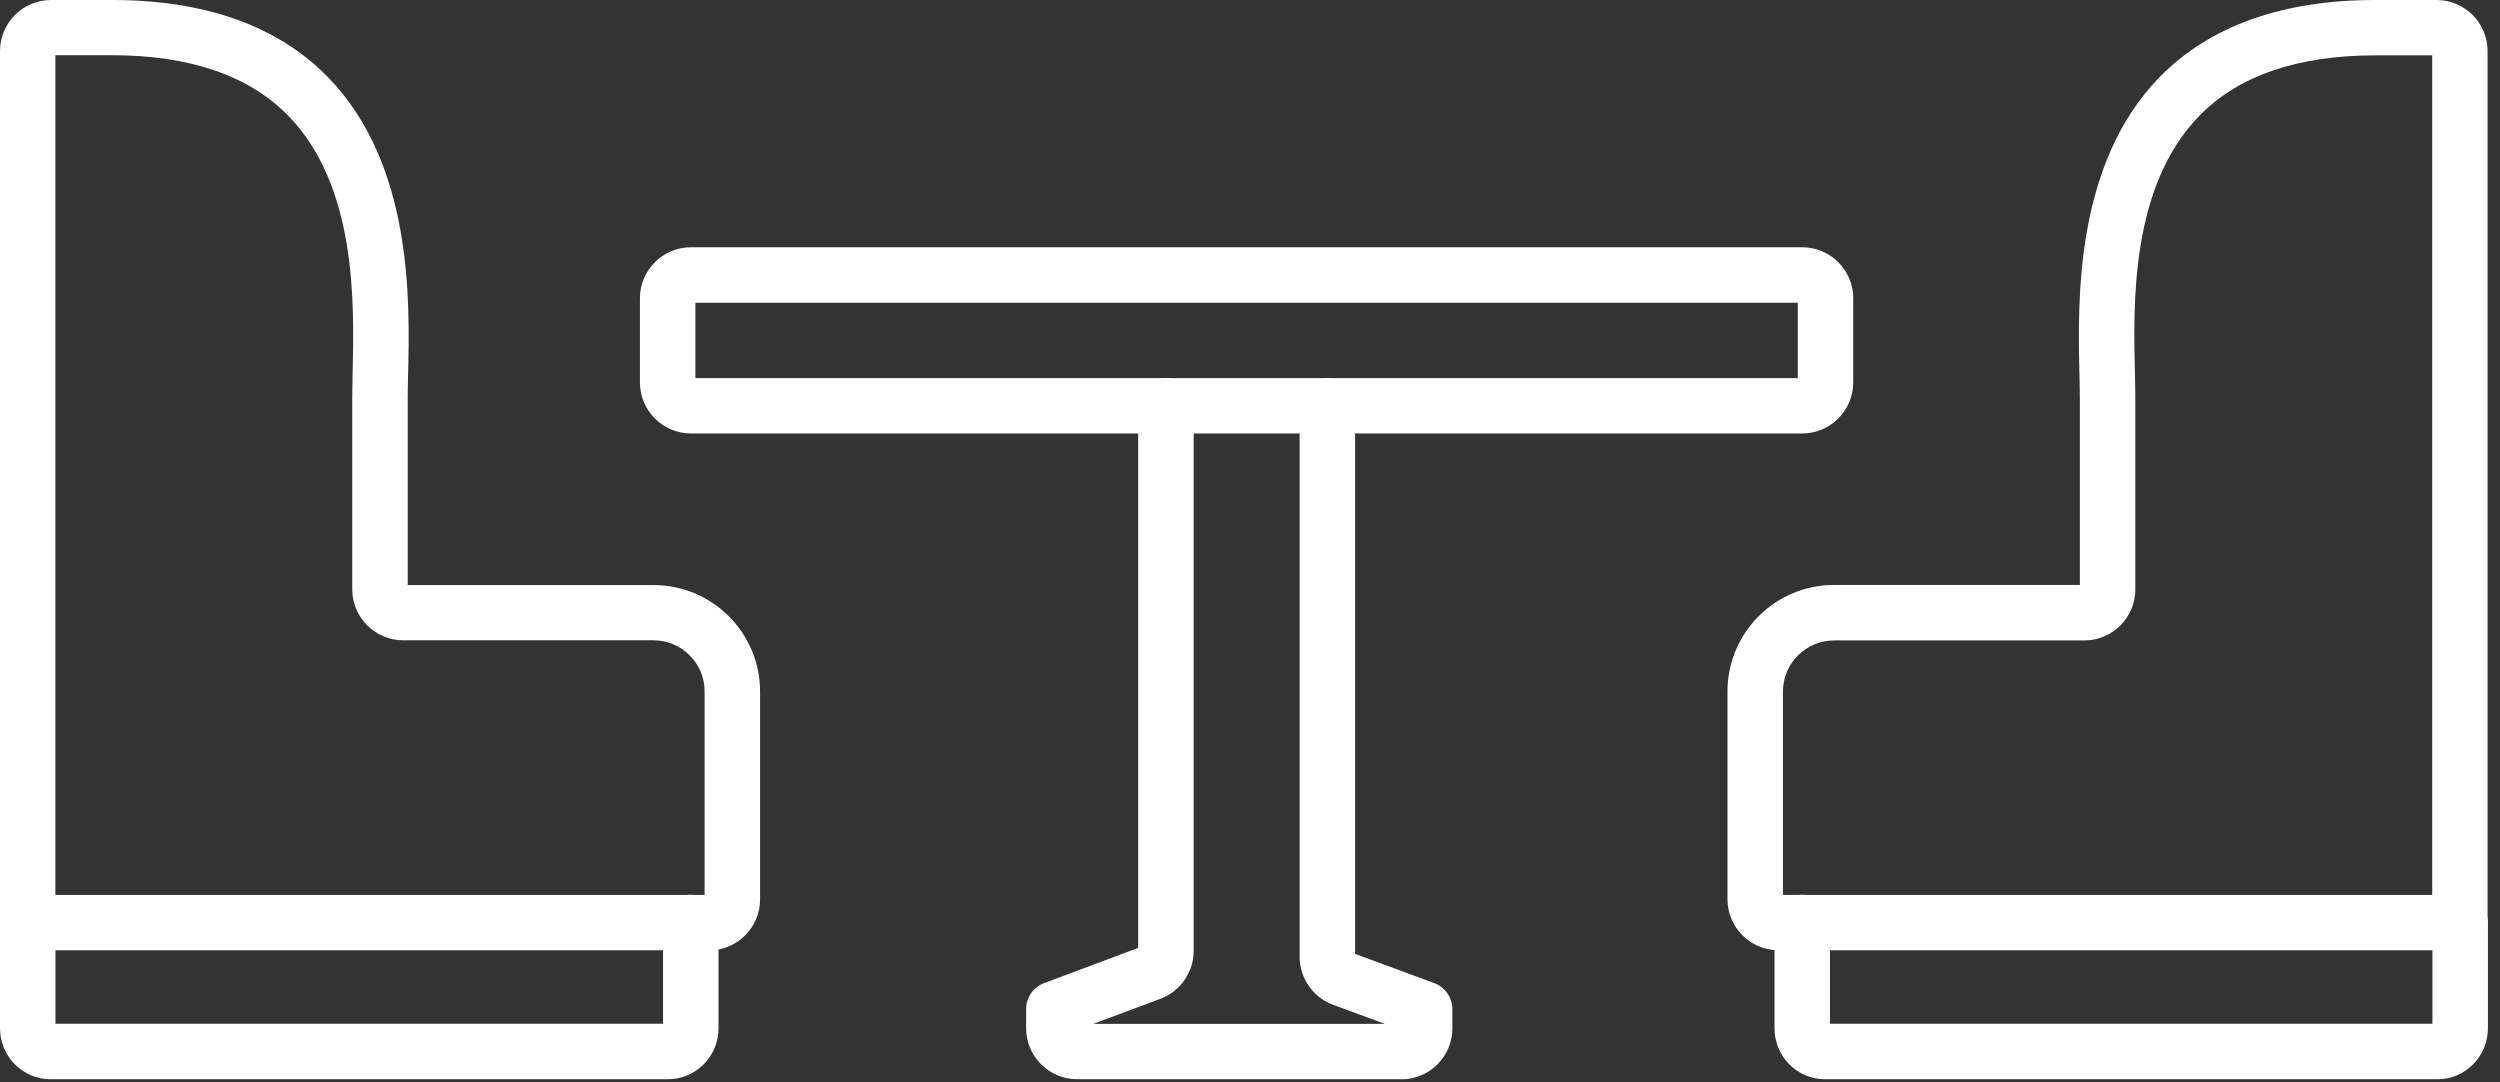 <svg height="87" viewBox="0 0 201 87" width="201" xmlns="http://www.w3.org/2000/svg"><rect x="0" y="0" width="201" height="87" fill="#333333" stroke="none"/><g fill="#fff"><path d="m144.9 34.85h-89.35c-2.26 0-4.1-1.84-4.1-4.1v-6.77c0-2.26 1.84-4.1 4.1-4.1h89.35c2.26 0 4.1 1.84 4.1 4.1v6.77c0 2.26-1.84 4.1-4.1 4.1zm-89-4.45h88.64v-6.06h-88.63v6.06z"/><path d="m53.69 86.77h-49.63c-2.24 0-4.06-1.84-4.06-4.1v-8.5c0-1.23 1-2.23 2.23-2.23s2.23 1 2.23 2.23v8.14h48.85v-8.14c0-1.23 1-2.23 2.23-2.23s2.23 1 2.23 2.23v8.5c0 2.26-1.82 4.1-4.06 4.1z"/><path d="m112.66 86.77h-26.06c-2.26 0-4.1-1.84-4.1-4.1v-1.55c0-.93.58-1.76 1.45-2.08l7.56-2.83v-43.59c0-1.23 1-2.23 2.23-2.23s2.23 1 2.23 2.23v43.84c0 1.7-1.07 3.24-2.66 3.84l-5.41 2.02h23.44l-4.17-1.54c-1.6-.59-2.68-2.14-2.68-3.84v-44.31c0-1.23 1-2.23 2.23-2.23s2.23 1 2.23 2.23v44.06l6.36 2.35c.87.32 1.46 1.16 1.46 2.09v1.55c0 2.26-1.84 4.1-4.1 4.1z"/><path d="m57 76.4h-54.77c-1.23 0-2.23-1-2.23-2.23v-70.07c0-2.26 1.84-4.1 4.1-4.1h4.91c7.49 0 13.33 2.08 17.35 6.2 6.85 7.01 6.59 18.03 6.45 23.95-.02.72-.03 1.36-.03 1.92v14.97h19.77c4.72 0 8.56 3.84 8.56 8.56v16.71c0 2.26-1.84 4.1-4.1 4.1zm-52.55-4.45h52.2v-16.36c0-2.26-1.84-4.11-4.11-4.11h-20.12c-2.26 0-4.1-1.84-4.1-4.1v-15.32c0-.59.02-1.27.03-2.02.13-5.63.36-15.06-5.18-20.74-3.15-3.22-7.91-4.86-14.16-4.86h-4.56v67.49z"/><path d="m195.96 86.77h-49.25c-2.23 0-4.04-1.84-4.04-4.1v-8.5c0-1.23 1-2.23 2.23-2.23s2.23 1 2.23 2.23v8.14h48.44v-8.14c0-1.23 1-2.23 2.23-2.23s2.23 1 2.23 2.23v8.5c0 2.26-1.81 4.1-4.04 4.1z"/><path d="m197.77 76.4h-54.78c-2.26 0-4.1-1.84-4.1-4.1v-16.71c0-4.72 3.84-8.56 8.56-8.56h19.77v-14.97c0-.55-.02-1.2-.03-1.92-.14-5.92-.4-16.94 6.45-23.95 4.02-4.1 9.85-6.19 17.35-6.19h4.91c2.26 0 4.1 1.84 4.1 4.1v70.07c0 1.23-1 2.23-2.23 2.23zm-54.42-4.45h52.2v-67.5h-4.56c-6.25 0-11.02 1.63-14.16 4.86-5.54 5.67-5.32 15.1-5.18 20.74.02.76.03 1.44.03 2.02v15.32c0 2.26-1.84 4.1-4.1 4.1h-20.12c-2.26 0-4.11 1.84-4.11 4.11v16.36z"/></g></svg>